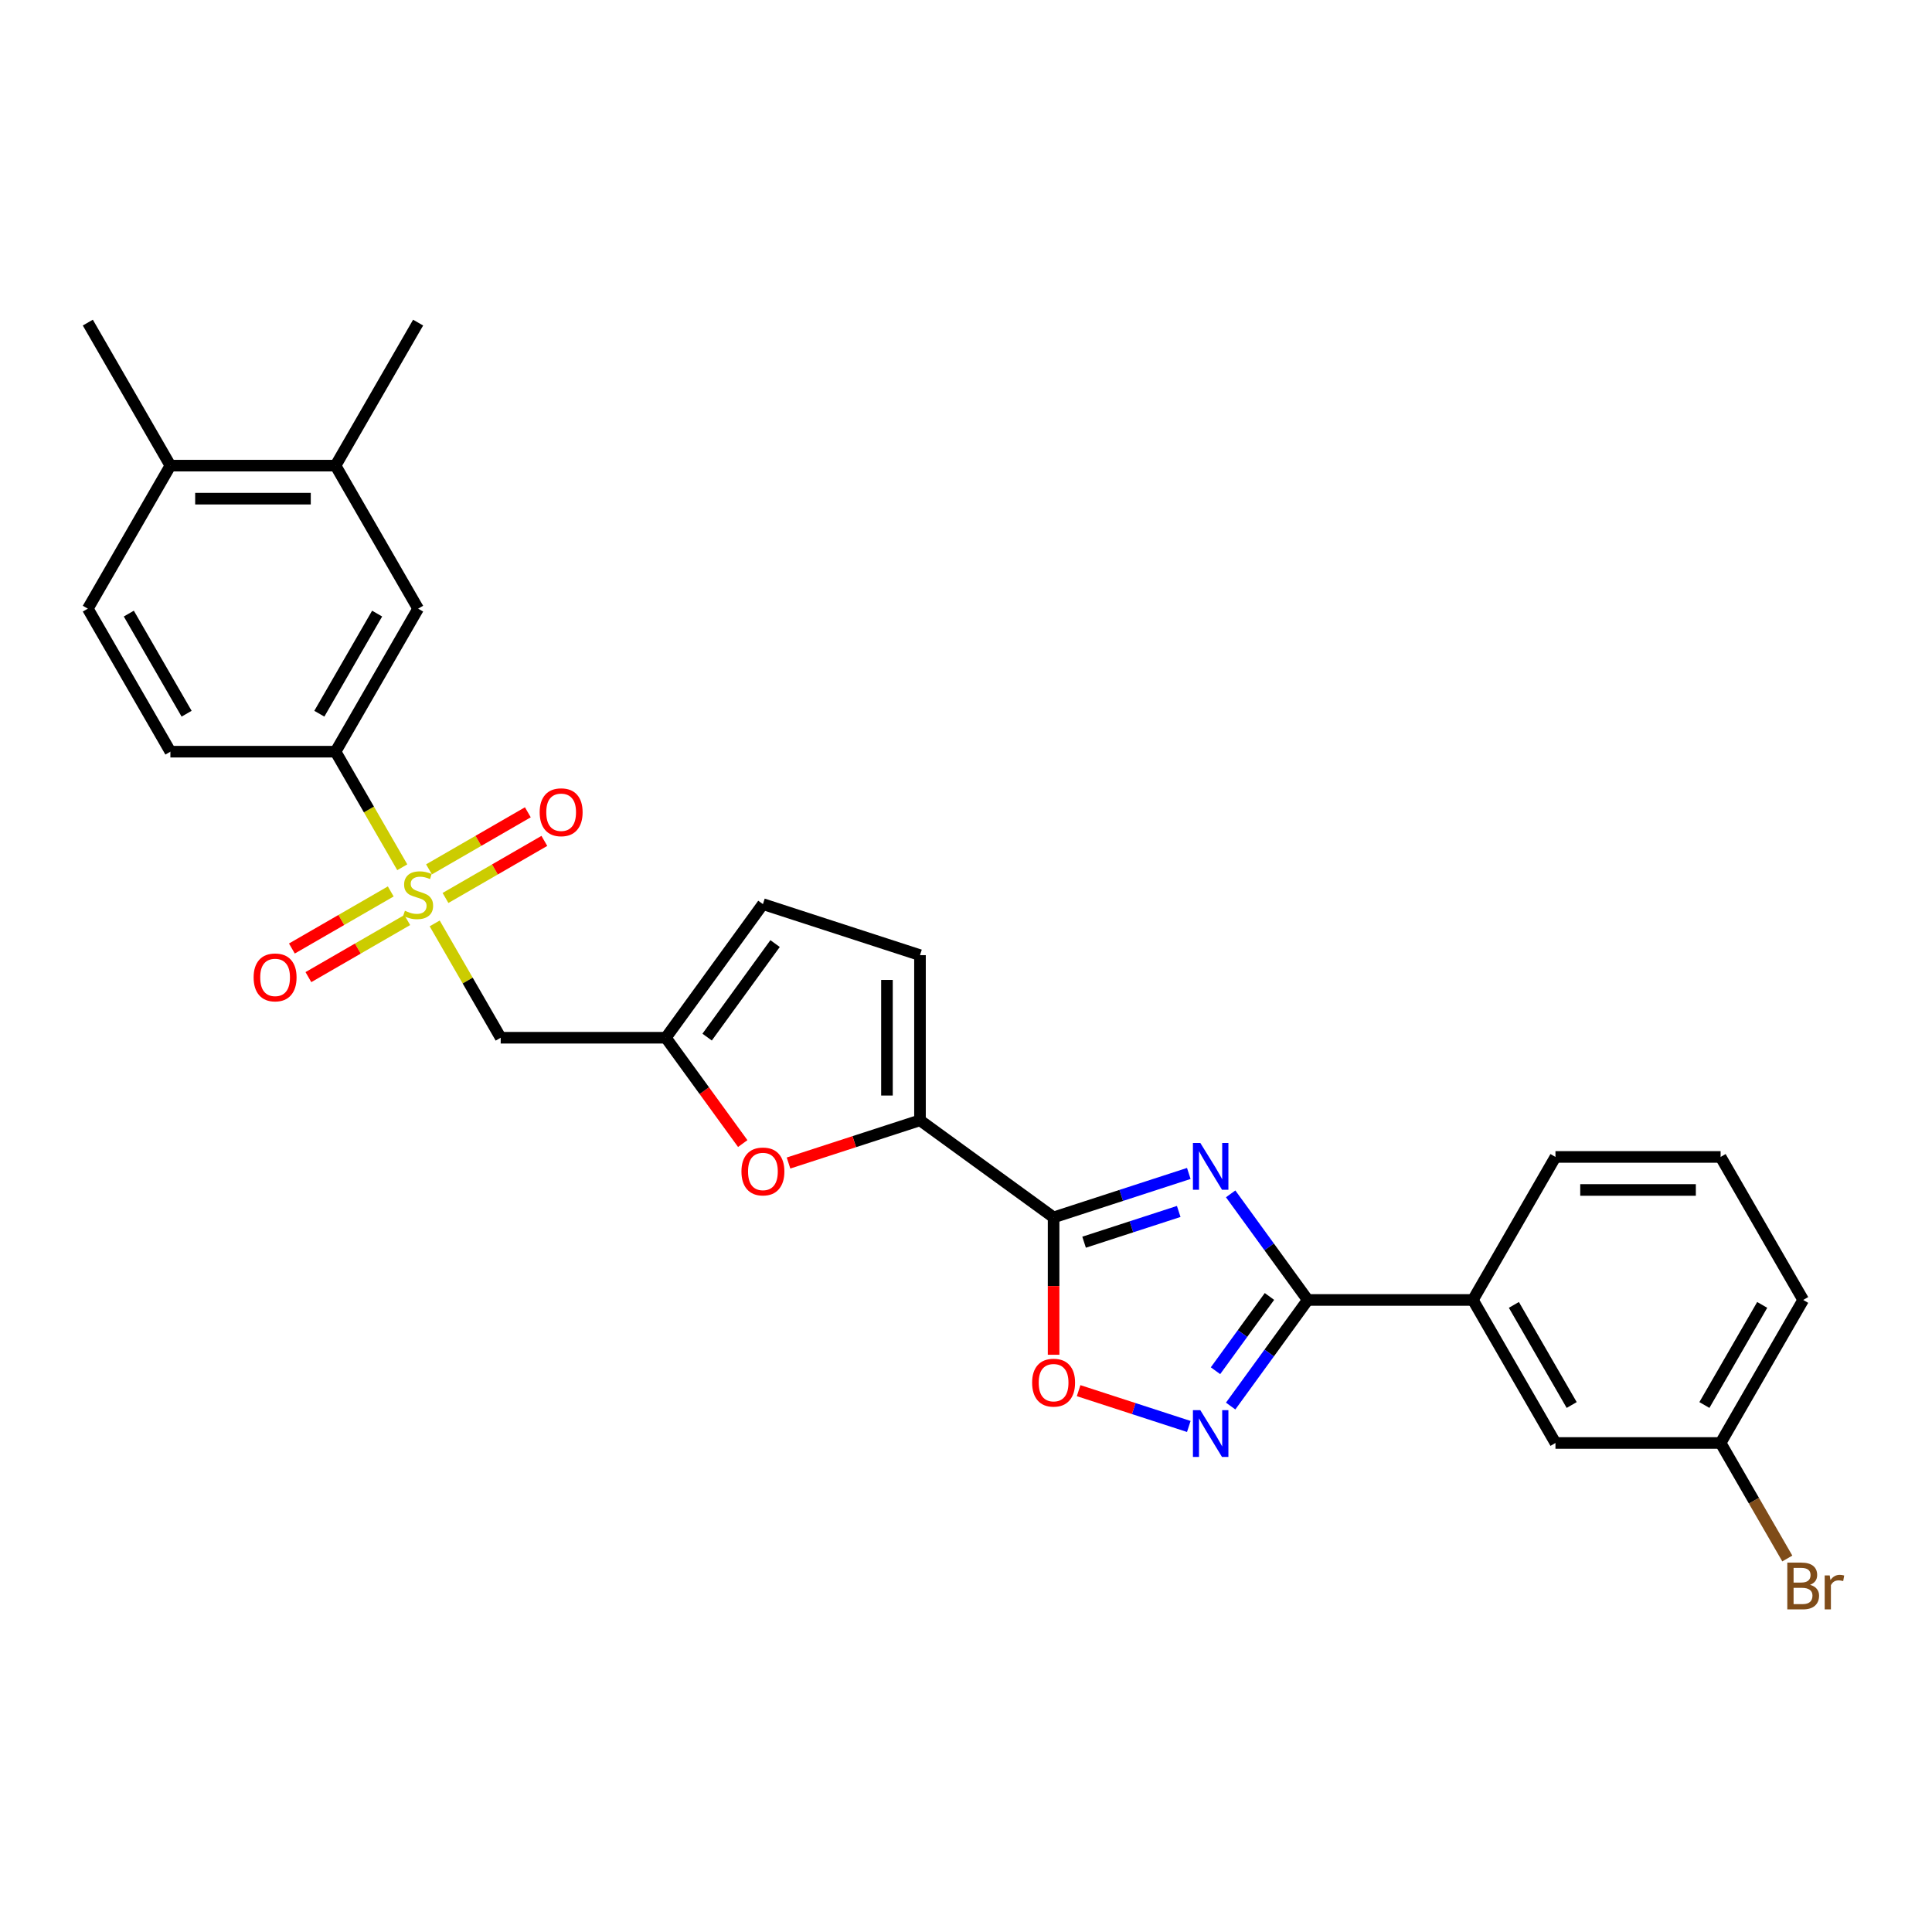 <?xml version='1.0' encoding='iso-8859-1'?>
<svg version='1.1' baseProfile='full'
              xmlns='http://www.w3.org/2000/svg'
                      xmlns:rdkit='http://www.rdkit.org/xml'
                      xmlns:xlink='http://www.w3.org/1999/xlink'
                  xml:space='preserve'
width='1000px' height='1000px' viewBox='0 0 1000 1000'>
<!-- END OF HEADER -->
<rect style='opacity:1.0;fill:#FFFFFF;stroke:none' width='1000' height='1000' x='0' y='0'> </rect>
<path class='bond-1' d='M 615.321,607.377 L 580.33,618.746' style='fill:none;fill-rule:evenodd;stroke:#0000FF;stroke-width:6px;stroke-linecap:butt;stroke-linejoin:miter;stroke-opacity:1' />
<path class='bond-1' d='M 580.33,618.746 L 545.34,630.115' style='fill:none;fill-rule:evenodd;stroke:#000000;stroke-width:6px;stroke-linecap:butt;stroke-linejoin:miter;stroke-opacity:1' />
<path class='bond-1' d='M 610.107,627.047 L 585.613,635.005' style='fill:none;fill-rule:evenodd;stroke:#0000FF;stroke-width:6px;stroke-linecap:butt;stroke-linejoin:miter;stroke-opacity:1' />
<path class='bond-1' d='M 585.613,635.005 L 561.12,642.963' style='fill:none;fill-rule:evenodd;stroke:#000000;stroke-width:6px;stroke-linecap:butt;stroke-linejoin:miter;stroke-opacity:1' />
<path class='bond-2' d='M 636.985,617.94 L 656.934,645.398' style='fill:none;fill-rule:evenodd;stroke:#0000FF;stroke-width:6px;stroke-linecap:butt;stroke-linejoin:miter;stroke-opacity:1' />
<path class='bond-2' d='M 656.934,645.398 L 676.883,672.855' style='fill:none;fill-rule:evenodd;stroke:#000000;stroke-width:6px;stroke-linecap:butt;stroke-linejoin:miter;stroke-opacity:1' />
<path class='bond-0' d='M 224.996,477.956 L 242.077,507.542' style='fill:none;fill-rule:evenodd;stroke:#CCCC00;stroke-width:6px;stroke-linecap:butt;stroke-linejoin:miter;stroke-opacity:1' />
<path class='bond-0' d='M 242.077,507.542 L 259.159,537.129' style='fill:none;fill-rule:evenodd;stroke:#000000;stroke-width:6px;stroke-linecap:butt;stroke-linejoin:miter;stroke-opacity:1' />
<path class='bond-9' d='M 208.216,448.892 L 190.947,418.981' style='fill:none;fill-rule:evenodd;stroke:#CCCC00;stroke-width:6px;stroke-linecap:butt;stroke-linejoin:miter;stroke-opacity:1' />
<path class='bond-9' d='M 190.947,418.981 L 173.677,389.07' style='fill:none;fill-rule:evenodd;stroke:#000000;stroke-width:6px;stroke-linecap:butt;stroke-linejoin:miter;stroke-opacity:1' />
<path class='bond-14' d='M 230.591,464.787 L 256.174,450.017' style='fill:none;fill-rule:evenodd;stroke:#CCCC00;stroke-width:6px;stroke-linecap:butt;stroke-linejoin:miter;stroke-opacity:1' />
<path class='bond-14' d='M 256.174,450.017 L 281.758,435.246' style='fill:none;fill-rule:evenodd;stroke:#FF0000;stroke-width:6px;stroke-linecap:butt;stroke-linejoin:miter;stroke-opacity:1' />
<path class='bond-14' d='M 222.043,449.981 L 247.626,435.211' style='fill:none;fill-rule:evenodd;stroke:#CCCC00;stroke-width:6px;stroke-linecap:butt;stroke-linejoin:miter;stroke-opacity:1' />
<path class='bond-14' d='M 247.626,435.211 L 273.21,420.44' style='fill:none;fill-rule:evenodd;stroke:#FF0000;stroke-width:6px;stroke-linecap:butt;stroke-linejoin:miter;stroke-opacity:1' />
<path class='bond-15' d='M 202.245,461.411 L 176.662,476.182' style='fill:none;fill-rule:evenodd;stroke:#CCCC00;stroke-width:6px;stroke-linecap:butt;stroke-linejoin:miter;stroke-opacity:1' />
<path class='bond-15' d='M 176.662,476.182 L 151.079,490.952' style='fill:none;fill-rule:evenodd;stroke:#FF0000;stroke-width:6px;stroke-linecap:butt;stroke-linejoin:miter;stroke-opacity:1' />
<path class='bond-15' d='M 210.794,476.217 L 185.21,490.988' style='fill:none;fill-rule:evenodd;stroke:#CCCC00;stroke-width:6px;stroke-linecap:butt;stroke-linejoin:miter;stroke-opacity:1' />
<path class='bond-15' d='M 185.21,490.988 L 159.627,505.758' style='fill:none;fill-rule:evenodd;stroke:#FF0000;stroke-width:6px;stroke-linecap:butt;stroke-linejoin:miter;stroke-opacity:1' />
<path class='bond-4' d='M 545.34,630.115 L 476.184,579.87' style='fill:none;fill-rule:evenodd;stroke:#000000;stroke-width:6px;stroke-linecap:butt;stroke-linejoin:miter;stroke-opacity:1' />
<path class='bond-5' d='M 545.34,630.115 L 545.34,665.666' style='fill:none;fill-rule:evenodd;stroke:#000000;stroke-width:6px;stroke-linecap:butt;stroke-linejoin:miter;stroke-opacity:1' />
<path class='bond-5' d='M 545.34,665.666 L 545.34,701.218' style='fill:none;fill-rule:evenodd;stroke:#FF0000;stroke-width:6px;stroke-linecap:butt;stroke-linejoin:miter;stroke-opacity:1' />
<path class='bond-3' d='M 676.883,672.855 L 656.934,700.313' style='fill:none;fill-rule:evenodd;stroke:#000000;stroke-width:6px;stroke-linecap:butt;stroke-linejoin:miter;stroke-opacity:1' />
<path class='bond-3' d='M 656.934,700.313 L 636.985,727.77' style='fill:none;fill-rule:evenodd;stroke:#0000FF;stroke-width:6px;stroke-linecap:butt;stroke-linejoin:miter;stroke-opacity:1' />
<path class='bond-3' d='M 657.067,671.044 L 643.103,690.264' style='fill:none;fill-rule:evenodd;stroke:#000000;stroke-width:6px;stroke-linecap:butt;stroke-linejoin:miter;stroke-opacity:1' />
<path class='bond-3' d='M 643.103,690.264 L 629.139,709.484' style='fill:none;fill-rule:evenodd;stroke:#0000FF;stroke-width:6px;stroke-linecap:butt;stroke-linejoin:miter;stroke-opacity:1' />
<path class='bond-11' d='M 676.883,672.855 L 762.365,672.855' style='fill:none;fill-rule:evenodd;stroke:#000000;stroke-width:6px;stroke-linecap:butt;stroke-linejoin:miter;stroke-opacity:1' />
<path class='bond-28' d='M 615.321,738.334 L 586.807,729.07' style='fill:none;fill-rule:evenodd;stroke:#0000FF;stroke-width:6px;stroke-linecap:butt;stroke-linejoin:miter;stroke-opacity:1' />
<path class='bond-28' d='M 586.807,729.07 L 558.292,719.805' style='fill:none;fill-rule:evenodd;stroke:#FF0000;stroke-width:6px;stroke-linecap:butt;stroke-linejoin:miter;stroke-opacity:1' />
<path class='bond-7' d='M 476.184,579.87 L 442.16,590.925' style='fill:none;fill-rule:evenodd;stroke:#000000;stroke-width:6px;stroke-linecap:butt;stroke-linejoin:miter;stroke-opacity:1' />
<path class='bond-7' d='M 442.16,590.925 L 408.136,601.98' style='fill:none;fill-rule:evenodd;stroke:#FF0000;stroke-width:6px;stroke-linecap:butt;stroke-linejoin:miter;stroke-opacity:1' />
<path class='bond-10' d='M 476.184,579.87 L 476.184,494.388' style='fill:none;fill-rule:evenodd;stroke:#000000;stroke-width:6px;stroke-linecap:butt;stroke-linejoin:miter;stroke-opacity:1' />
<path class='bond-10' d='M 459.088,567.047 L 459.088,507.21' style='fill:none;fill-rule:evenodd;stroke:#000000;stroke-width:6px;stroke-linecap:butt;stroke-linejoin:miter;stroke-opacity:1' />
<path class='bond-6' d='M 259.159,537.129 L 344.641,537.129' style='fill:none;fill-rule:evenodd;stroke:#000000;stroke-width:6px;stroke-linecap:butt;stroke-linejoin:miter;stroke-opacity:1' />
<path class='bond-8' d='M 384.44,591.907 L 364.54,564.518' style='fill:none;fill-rule:evenodd;stroke:#FF0000;stroke-width:6px;stroke-linecap:butt;stroke-linejoin:miter;stroke-opacity:1' />
<path class='bond-8' d='M 364.54,564.518 L 344.641,537.129' style='fill:none;fill-rule:evenodd;stroke:#000000;stroke-width:6px;stroke-linecap:butt;stroke-linejoin:miter;stroke-opacity:1' />
<path class='bond-29' d='M 344.641,537.129 L 394.886,467.972' style='fill:none;fill-rule:evenodd;stroke:#000000;stroke-width:6px;stroke-linecap:butt;stroke-linejoin:miter;stroke-opacity:1' />
<path class='bond-29' d='M 366.009,536.804 L 401.18,488.395' style='fill:none;fill-rule:evenodd;stroke:#000000;stroke-width:6px;stroke-linecap:butt;stroke-linejoin:miter;stroke-opacity:1' />
<path class='bond-13' d='M 173.677,389.07 L 216.418,315.04' style='fill:none;fill-rule:evenodd;stroke:#000000;stroke-width:6px;stroke-linecap:butt;stroke-linejoin:miter;stroke-opacity:1' />
<path class='bond-13' d='M 165.283,369.417 L 195.201,317.597' style='fill:none;fill-rule:evenodd;stroke:#000000;stroke-width:6px;stroke-linecap:butt;stroke-linejoin:miter;stroke-opacity:1' />
<path class='bond-19' d='M 173.677,389.07 L 88.195,389.07' style='fill:none;fill-rule:evenodd;stroke:#000000;stroke-width:6px;stroke-linecap:butt;stroke-linejoin:miter;stroke-opacity:1' />
<path class='bond-12' d='M 476.184,494.388 L 394.886,467.972' style='fill:none;fill-rule:evenodd;stroke:#000000;stroke-width:6px;stroke-linecap:butt;stroke-linejoin:miter;stroke-opacity:1' />
<path class='bond-18' d='M 762.365,672.855 L 805.106,746.885' style='fill:none;fill-rule:evenodd;stroke:#000000;stroke-width:6px;stroke-linecap:butt;stroke-linejoin:miter;stroke-opacity:1' />
<path class='bond-18' d='M 783.582,675.412 L 813.501,727.232' style='fill:none;fill-rule:evenodd;stroke:#000000;stroke-width:6px;stroke-linecap:butt;stroke-linejoin:miter;stroke-opacity:1' />
<path class='bond-23' d='M 762.365,672.855 L 805.106,598.826' style='fill:none;fill-rule:evenodd;stroke:#000000;stroke-width:6px;stroke-linecap:butt;stroke-linejoin:miter;stroke-opacity:1' />
<path class='bond-16' d='M 216.418,315.04 L 173.677,241.011' style='fill:none;fill-rule:evenodd;stroke:#000000;stroke-width:6px;stroke-linecap:butt;stroke-linejoin:miter;stroke-opacity:1' />
<path class='bond-25' d='M 173.677,241.011 L 216.418,166.981' style='fill:none;fill-rule:evenodd;stroke:#000000;stroke-width:6px;stroke-linecap:butt;stroke-linejoin:miter;stroke-opacity:1' />
<path class='bond-31' d='M 173.677,241.011 L 88.195,241.011' style='fill:none;fill-rule:evenodd;stroke:#000000;stroke-width:6px;stroke-linecap:butt;stroke-linejoin:miter;stroke-opacity:1' />
<path class='bond-31' d='M 160.855,258.107 L 101.018,258.107' style='fill:none;fill-rule:evenodd;stroke:#000000;stroke-width:6px;stroke-linecap:butt;stroke-linejoin:miter;stroke-opacity:1' />
<path class='bond-17' d='M 88.195,241.011 L 45.455,315.04' style='fill:none;fill-rule:evenodd;stroke:#000000;stroke-width:6px;stroke-linecap:butt;stroke-linejoin:miter;stroke-opacity:1' />
<path class='bond-26' d='M 88.195,241.011 L 45.455,166.981' style='fill:none;fill-rule:evenodd;stroke:#000000;stroke-width:6px;stroke-linecap:butt;stroke-linejoin:miter;stroke-opacity:1' />
<path class='bond-21' d='M 805.106,746.885 L 890.588,746.885' style='fill:none;fill-rule:evenodd;stroke:#000000;stroke-width:6px;stroke-linecap:butt;stroke-linejoin:miter;stroke-opacity:1' />
<path class='bond-20' d='M 88.195,389.07 L 45.455,315.04' style='fill:none;fill-rule:evenodd;stroke:#000000;stroke-width:6px;stroke-linecap:butt;stroke-linejoin:miter;stroke-opacity:1' />
<path class='bond-20' d='M 96.59,369.417 L 66.672,317.597' style='fill:none;fill-rule:evenodd;stroke:#000000;stroke-width:6px;stroke-linecap:butt;stroke-linejoin:miter;stroke-opacity:1' />
<path class='bond-22' d='M 890.588,746.885 L 907.847,776.779' style='fill:none;fill-rule:evenodd;stroke:#000000;stroke-width:6px;stroke-linecap:butt;stroke-linejoin:miter;stroke-opacity:1' />
<path class='bond-22' d='M 907.847,776.779 L 925.107,806.673' style='fill:none;fill-rule:evenodd;stroke:#7F4C19;stroke-width:6px;stroke-linecap:butt;stroke-linejoin:miter;stroke-opacity:1' />
<path class='bond-30' d='M 890.588,746.885 L 933.329,672.855' style='fill:none;fill-rule:evenodd;stroke:#000000;stroke-width:6px;stroke-linecap:butt;stroke-linejoin:miter;stroke-opacity:1' />
<path class='bond-30' d='M 882.193,727.232 L 912.112,675.412' style='fill:none;fill-rule:evenodd;stroke:#000000;stroke-width:6px;stroke-linecap:butt;stroke-linejoin:miter;stroke-opacity:1' />
<path class='bond-24' d='M 805.106,598.826 L 890.588,598.826' style='fill:none;fill-rule:evenodd;stroke:#000000;stroke-width:6px;stroke-linecap:butt;stroke-linejoin:miter;stroke-opacity:1' />
<path class='bond-24' d='M 817.928,615.922 L 877.766,615.922' style='fill:none;fill-rule:evenodd;stroke:#000000;stroke-width:6px;stroke-linecap:butt;stroke-linejoin:miter;stroke-opacity:1' />
<path class='bond-27' d='M 890.588,598.826 L 933.329,672.855' style='fill:none;fill-rule:evenodd;stroke:#000000;stroke-width:6px;stroke-linecap:butt;stroke-linejoin:miter;stroke-opacity:1' />
<path  class='atom-0' d='M 621.287 591.595
L 629.22 604.417
Q 630.006 605.682, 631.271 607.973
Q 632.537 610.264, 632.605 610.401
L 632.605 591.595
L 635.819 591.595
L 635.819 615.803
L 632.502 615.803
L 623.988 601.784
Q 622.997 600.143, 621.937 598.263
Q 620.911 596.382, 620.603 595.801
L 620.603 615.803
L 617.458 615.803
L 617.458 591.595
L 621.287 591.595
' fill='#0000FF'/>
<path  class='atom-1' d='M 209.58 471.408
Q 209.853 471.511, 210.982 471.989
Q 212.11 472.468, 213.341 472.776
Q 214.606 473.049, 215.837 473.049
Q 218.128 473.049, 219.461 471.955
Q 220.795 470.827, 220.795 468.878
Q 220.795 467.544, 220.111 466.724
Q 219.461 465.903, 218.436 465.459
Q 217.41 465.014, 215.7 464.501
Q 213.546 463.851, 212.247 463.236
Q 210.982 462.621, 210.058 461.321
Q 209.169 460.022, 209.169 457.834
Q 209.169 454.79, 211.221 452.91
Q 213.307 451.029, 217.41 451.029
Q 220.214 451.029, 223.394 452.363
L 222.607 454.996
Q 219.701 453.799, 217.512 453.799
Q 215.153 453.799, 213.854 454.79
Q 212.554 455.748, 212.589 457.423
Q 212.589 458.723, 213.238 459.509
Q 213.922 460.295, 214.88 460.74
Q 215.871 461.184, 217.512 461.697
Q 219.701 462.381, 221 463.065
Q 222.299 463.749, 223.223 465.151
Q 224.18 466.518, 224.18 468.878
Q 224.18 472.229, 221.923 474.041
Q 219.701 475.819, 215.974 475.819
Q 213.82 475.819, 212.178 475.34
Q 210.571 474.896, 208.656 474.109
L 209.58 471.408
' fill='#CCCC00'/>
<path  class='atom-4' d='M 621.287 729.907
L 629.22 742.73
Q 630.006 743.995, 631.271 746.286
Q 632.537 748.577, 632.605 748.714
L 632.605 729.907
L 635.819 729.907
L 635.819 754.116
L 632.502 754.116
L 623.988 740.097
Q 622.997 738.456, 621.937 736.575
Q 620.911 734.694, 620.603 734.113
L 620.603 754.116
L 617.458 754.116
L 617.458 729.907
L 621.287 729.907
' fill='#0000FF'/>
<path  class='atom-6' d='M 534.228 715.665
Q 534.228 709.852, 537.1 706.604
Q 539.972 703.355, 545.34 703.355
Q 550.709 703.355, 553.581 706.604
Q 556.453 709.852, 556.453 715.665
Q 556.453 721.546, 553.547 724.897
Q 550.64 728.214, 545.34 728.214
Q 540.006 728.214, 537.1 724.897
Q 534.228 721.58, 534.228 715.665
M 545.34 725.478
Q 549.033 725.478, 551.016 723.016
Q 553.034 720.52, 553.034 715.665
Q 553.034 710.912, 551.016 708.518
Q 549.033 706.091, 545.34 706.091
Q 541.647 706.091, 539.63 708.484
Q 537.647 710.878, 537.647 715.665
Q 537.647 720.554, 539.63 723.016
Q 541.647 725.478, 545.34 725.478
' fill='#FF0000'/>
<path  class='atom-8' d='M 383.773 606.353
Q 383.773 600.541, 386.646 597.292
Q 389.518 594.044, 394.886 594.044
Q 400.254 594.044, 403.126 597.292
Q 405.999 600.541, 405.999 606.353
Q 405.999 612.234, 403.092 615.585
Q 400.186 618.902, 394.886 618.902
Q 389.552 618.902, 386.646 615.585
Q 383.773 612.269, 383.773 606.353
M 394.886 616.167
Q 398.579 616.167, 400.562 613.705
Q 402.579 611.209, 402.579 606.353
Q 402.579 601.601, 400.562 599.207
Q 398.579 596.779, 394.886 596.779
Q 391.193 596.779, 389.176 599.173
Q 387.193 601.566, 387.193 606.353
Q 387.193 611.243, 389.176 613.705
Q 391.193 616.167, 394.886 616.167
' fill='#FF0000'/>
<path  class='atom-15' d='M 279.335 420.427
Q 279.335 414.614, 282.207 411.366
Q 285.079 408.117, 290.448 408.117
Q 295.816 408.117, 298.688 411.366
Q 301.56 414.614, 301.56 420.427
Q 301.56 426.308, 298.654 429.659
Q 295.748 432.975, 290.448 432.975
Q 285.114 432.975, 282.207 429.659
Q 279.335 426.342, 279.335 420.427
M 290.448 430.24
Q 294.14 430.24, 296.124 427.778
Q 298.141 425.282, 298.141 420.427
Q 298.141 415.674, 296.124 413.28
Q 294.14 410.853, 290.448 410.853
Q 286.755 410.853, 284.737 413.246
Q 282.754 415.64, 282.754 420.427
Q 282.754 425.316, 284.737 427.778
Q 286.755 430.24, 290.448 430.24
' fill='#FF0000'/>
<path  class='atom-16' d='M 131.276 505.909
Q 131.276 500.096, 134.148 496.847
Q 137.021 493.599, 142.389 493.599
Q 147.757 493.599, 150.629 496.847
Q 153.501 500.096, 153.501 505.909
Q 153.501 511.79, 150.595 515.141
Q 147.689 518.457, 142.389 518.457
Q 137.055 518.457, 134.148 515.141
Q 131.276 511.824, 131.276 505.909
M 142.389 515.722
Q 146.082 515.722, 148.065 513.26
Q 150.082 510.764, 150.082 505.909
Q 150.082 501.156, 148.065 498.762
Q 146.082 496.335, 142.389 496.335
Q 138.696 496.335, 136.679 498.728
Q 134.695 501.122, 134.695 505.909
Q 134.695 510.798, 136.679 513.26
Q 138.696 515.722, 142.389 515.722
' fill='#FF0000'/>
<path  class='atom-23' d='M 936.868 820.299
Q 939.193 820.949, 940.355 822.385
Q 941.552 823.787, 941.552 825.872
Q 941.552 829.223, 939.398 831.138
Q 937.278 833.019, 933.243 833.019
L 925.106 833.019
L 925.106 808.81
L 932.252 808.81
Q 936.389 808.81, 938.475 810.486
Q 940.561 812.161, 940.561 815.238
Q 940.561 818.897, 936.868 820.299
M 928.354 811.546
L 928.354 819.136
L 932.252 819.136
Q 934.645 819.136, 935.876 818.179
Q 937.141 817.187, 937.141 815.238
Q 937.141 811.546, 932.252 811.546
L 928.354 811.546
M 933.243 830.283
Q 935.603 830.283, 936.868 829.155
Q 938.133 828.026, 938.133 825.872
Q 938.133 823.889, 936.731 822.898
Q 935.363 821.872, 932.73 821.872
L 928.354 821.872
L 928.354 830.283
L 933.243 830.283
' fill='#7F4C19'/>
<path  class='atom-23' d='M 947.057 815.444
L 947.433 817.871
Q 949.28 815.136, 952.289 815.136
Q 953.246 815.136, 954.545 815.478
L 954.033 818.35
Q 952.562 818.008, 951.742 818.008
Q 950.306 818.008, 949.348 818.589
Q 948.425 819.136, 947.673 820.47
L 947.673 833.019
L 944.459 833.019
L 944.459 815.444
L 947.057 815.444
' fill='#7F4C19'/>
</svg>
